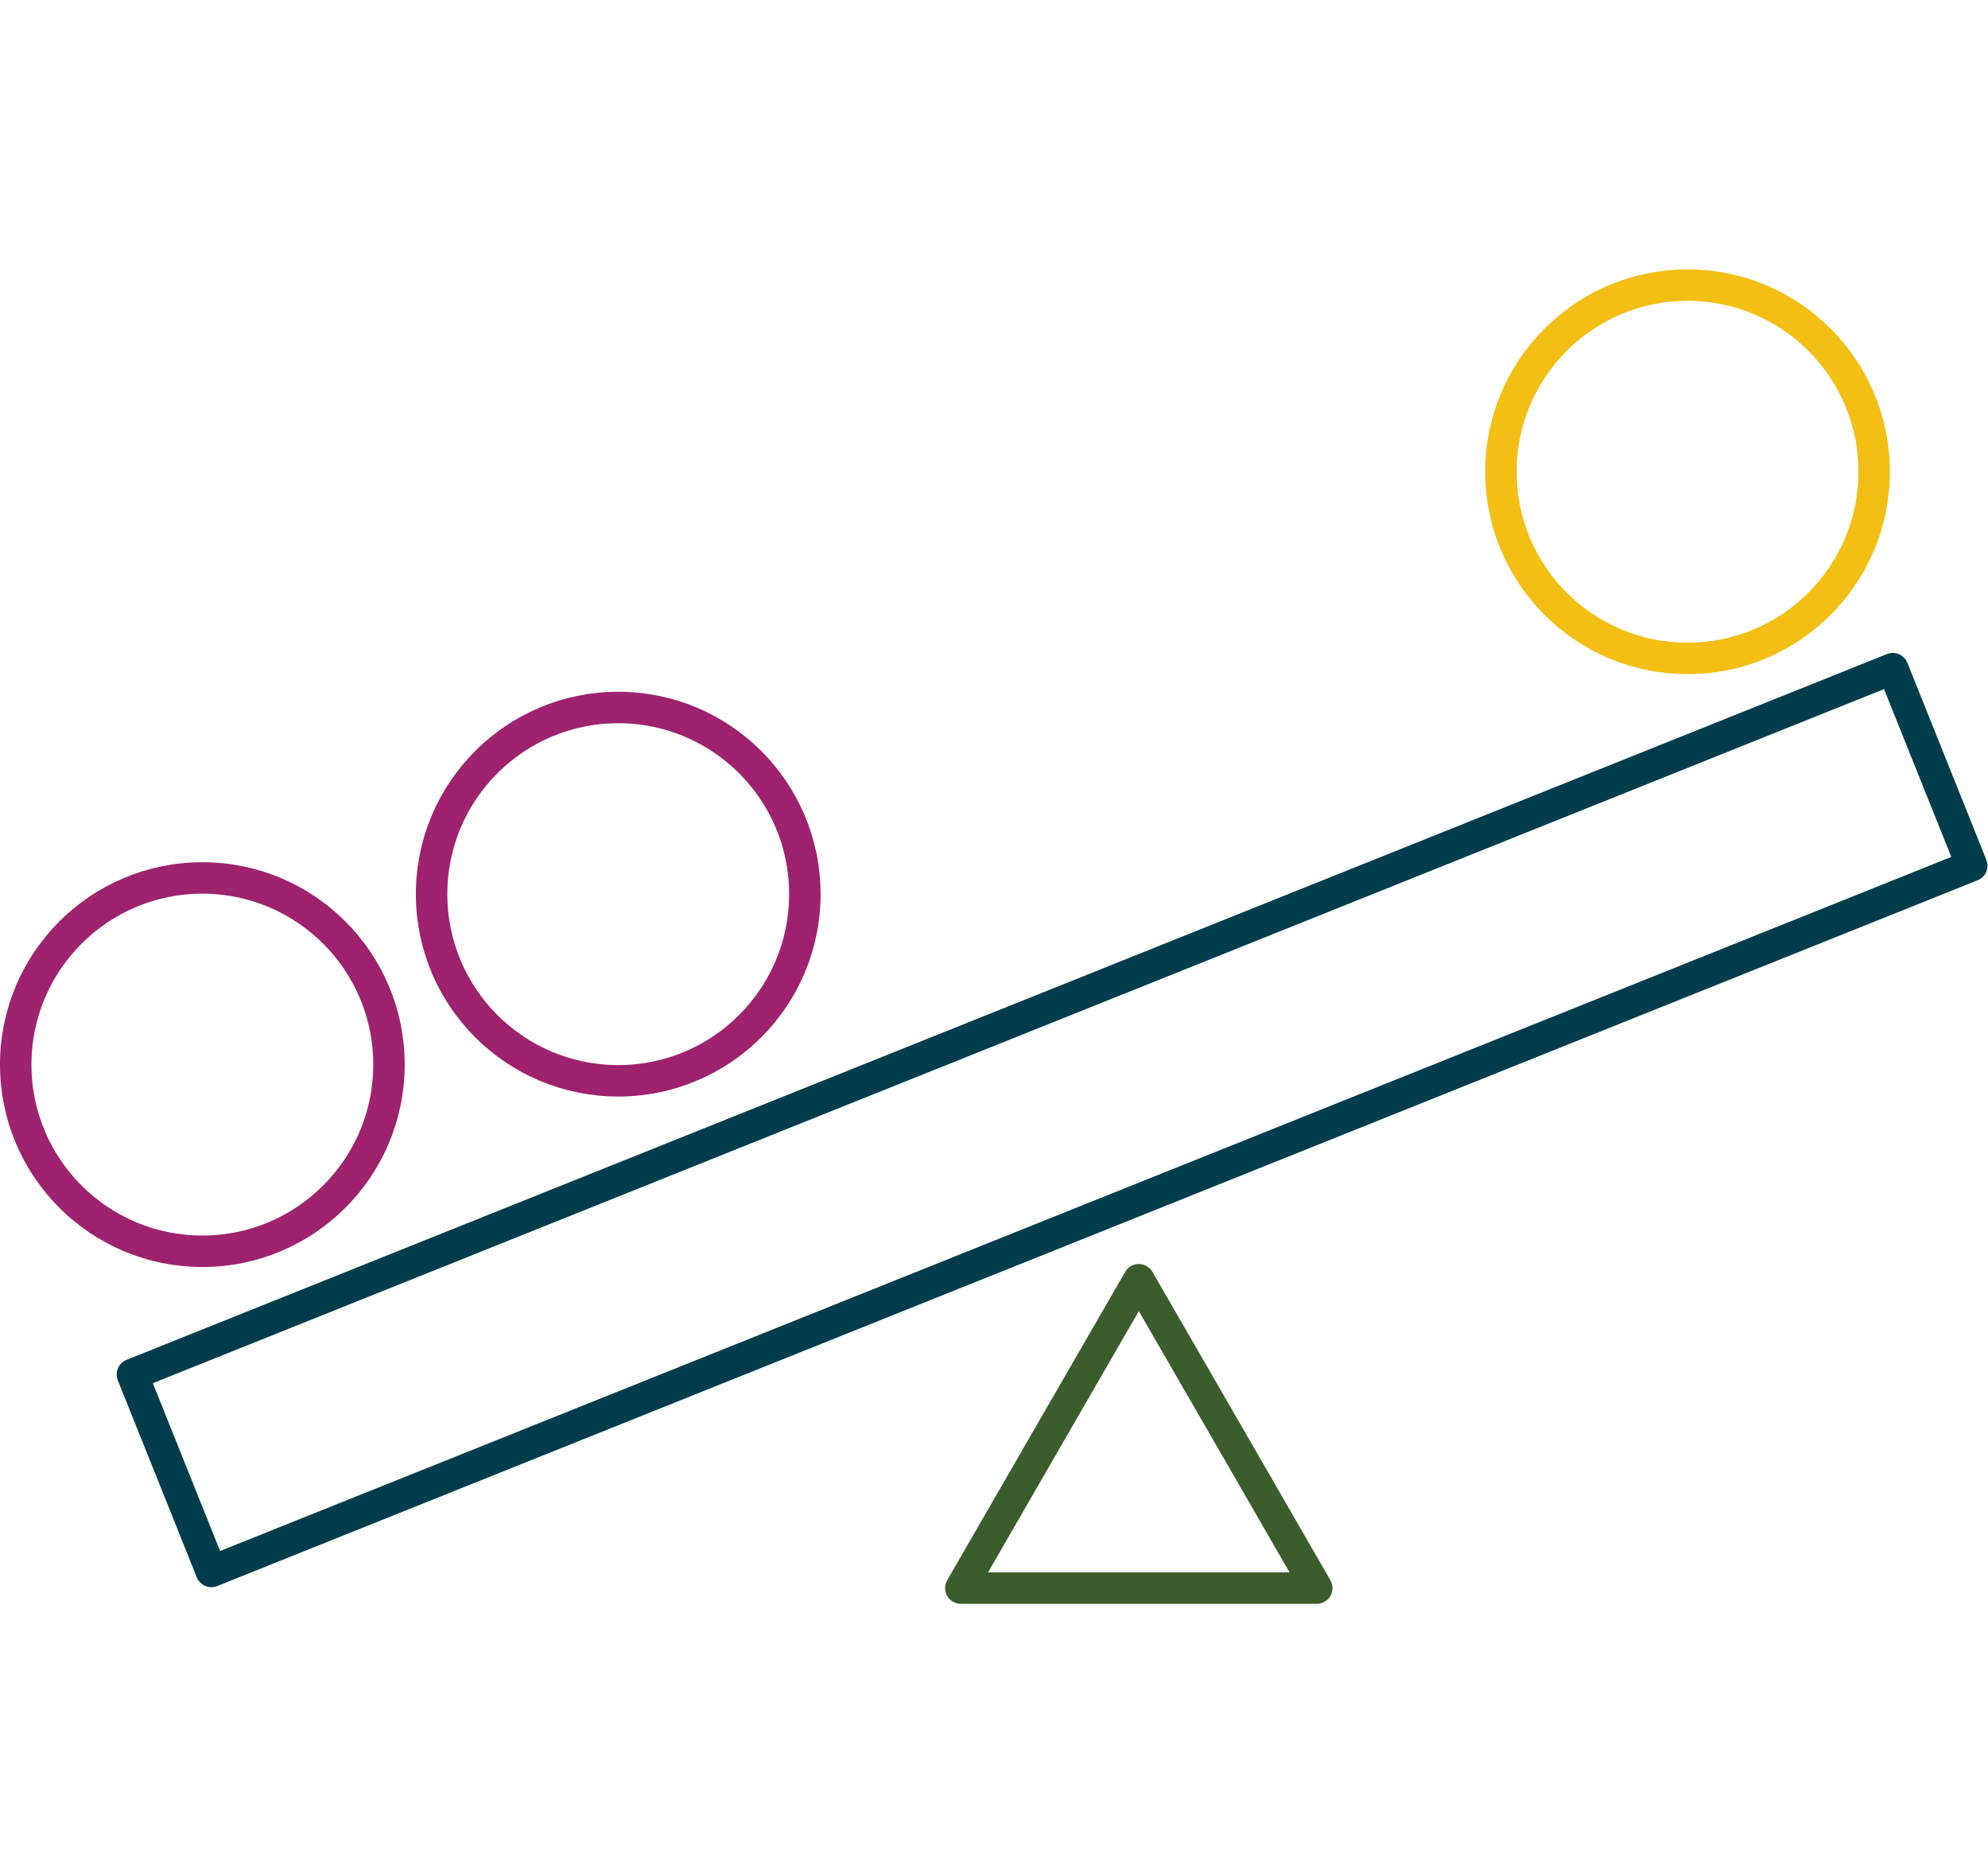 <?xml version="1.0" encoding="utf-8"?>
<!-- Generator: Adobe Illustrator 27.0.1, SVG Export Plug-In . SVG Version: 6.00 Build 0)  -->
<svg version="1.1" id="Layer_1" xmlns="http://www.w3.org/2000/svg" xmlns:xlink="http://www.w3.org/1999/xlink" x="0px" y="0px"
	 viewBox="0 0 126.44 119.12" style="enable-background:new 0 0 126.44 119.12;" xml:space="preserve">
<style type="text/css">
	.st0{fill:none;stroke:#003D4C;stroke-width:2;stroke-linecap:round;stroke-linejoin:round;stroke-miterlimit:10;}
	.st1{fill:none;stroke:#3B5D2C;stroke-width:2;stroke-linecap:round;stroke-linejoin:round;stroke-miterlimit:10;}
	.st2{fill:none;stroke:#9E226D;stroke-width:2;stroke-linecap:round;stroke-linejoin:round;stroke-miterlimit:10;}
	.st3{fill:none;stroke:#F3BF15;stroke-width:2;stroke-linecap:round;stroke-linejoin:round;stroke-miterlimit:10;}
	.st4{fill:none;stroke:#F3BF15;stroke-width:2;stroke-linecap:round;stroke-linejoin:round;}
	.st5{fill:none;stroke:#3B5D2C;stroke-width:2;stroke-linecap:round;stroke-linejoin:round;}
	.st6{fill:none;stroke:#013E4D;stroke-width:2;stroke-linecap:round;stroke-linejoin:round;}
	.st7{fill:none;stroke:#707070;stroke-width:2;}
	.st8{fill:none;stroke:#9E226D;stroke-width:2;stroke-linecap:round;stroke-linejoin:round;}
</style>
<g>
	
		<rect x="6.61" y="64.48" transform="matrix(0.928 -0.372 0.372 0.928 -21.7 30.024)" class="st0" width="120.65" height="13.5"/>
	<polygon class="st1" points="72.43,81.38 78.09,91.18 83.75,100.99 72.43,100.99 61.11,100.99 66.77,91.18 	"/>
	<circle class="st2" cx="12.87" cy="67.7" r="11.87"/>
	<circle class="st2" cx="39.32" cy="56.86" r="11.87"/>
	<circle class="st3" cx="107.33" cy="30" r="11.87"/>
</g>
</svg>
